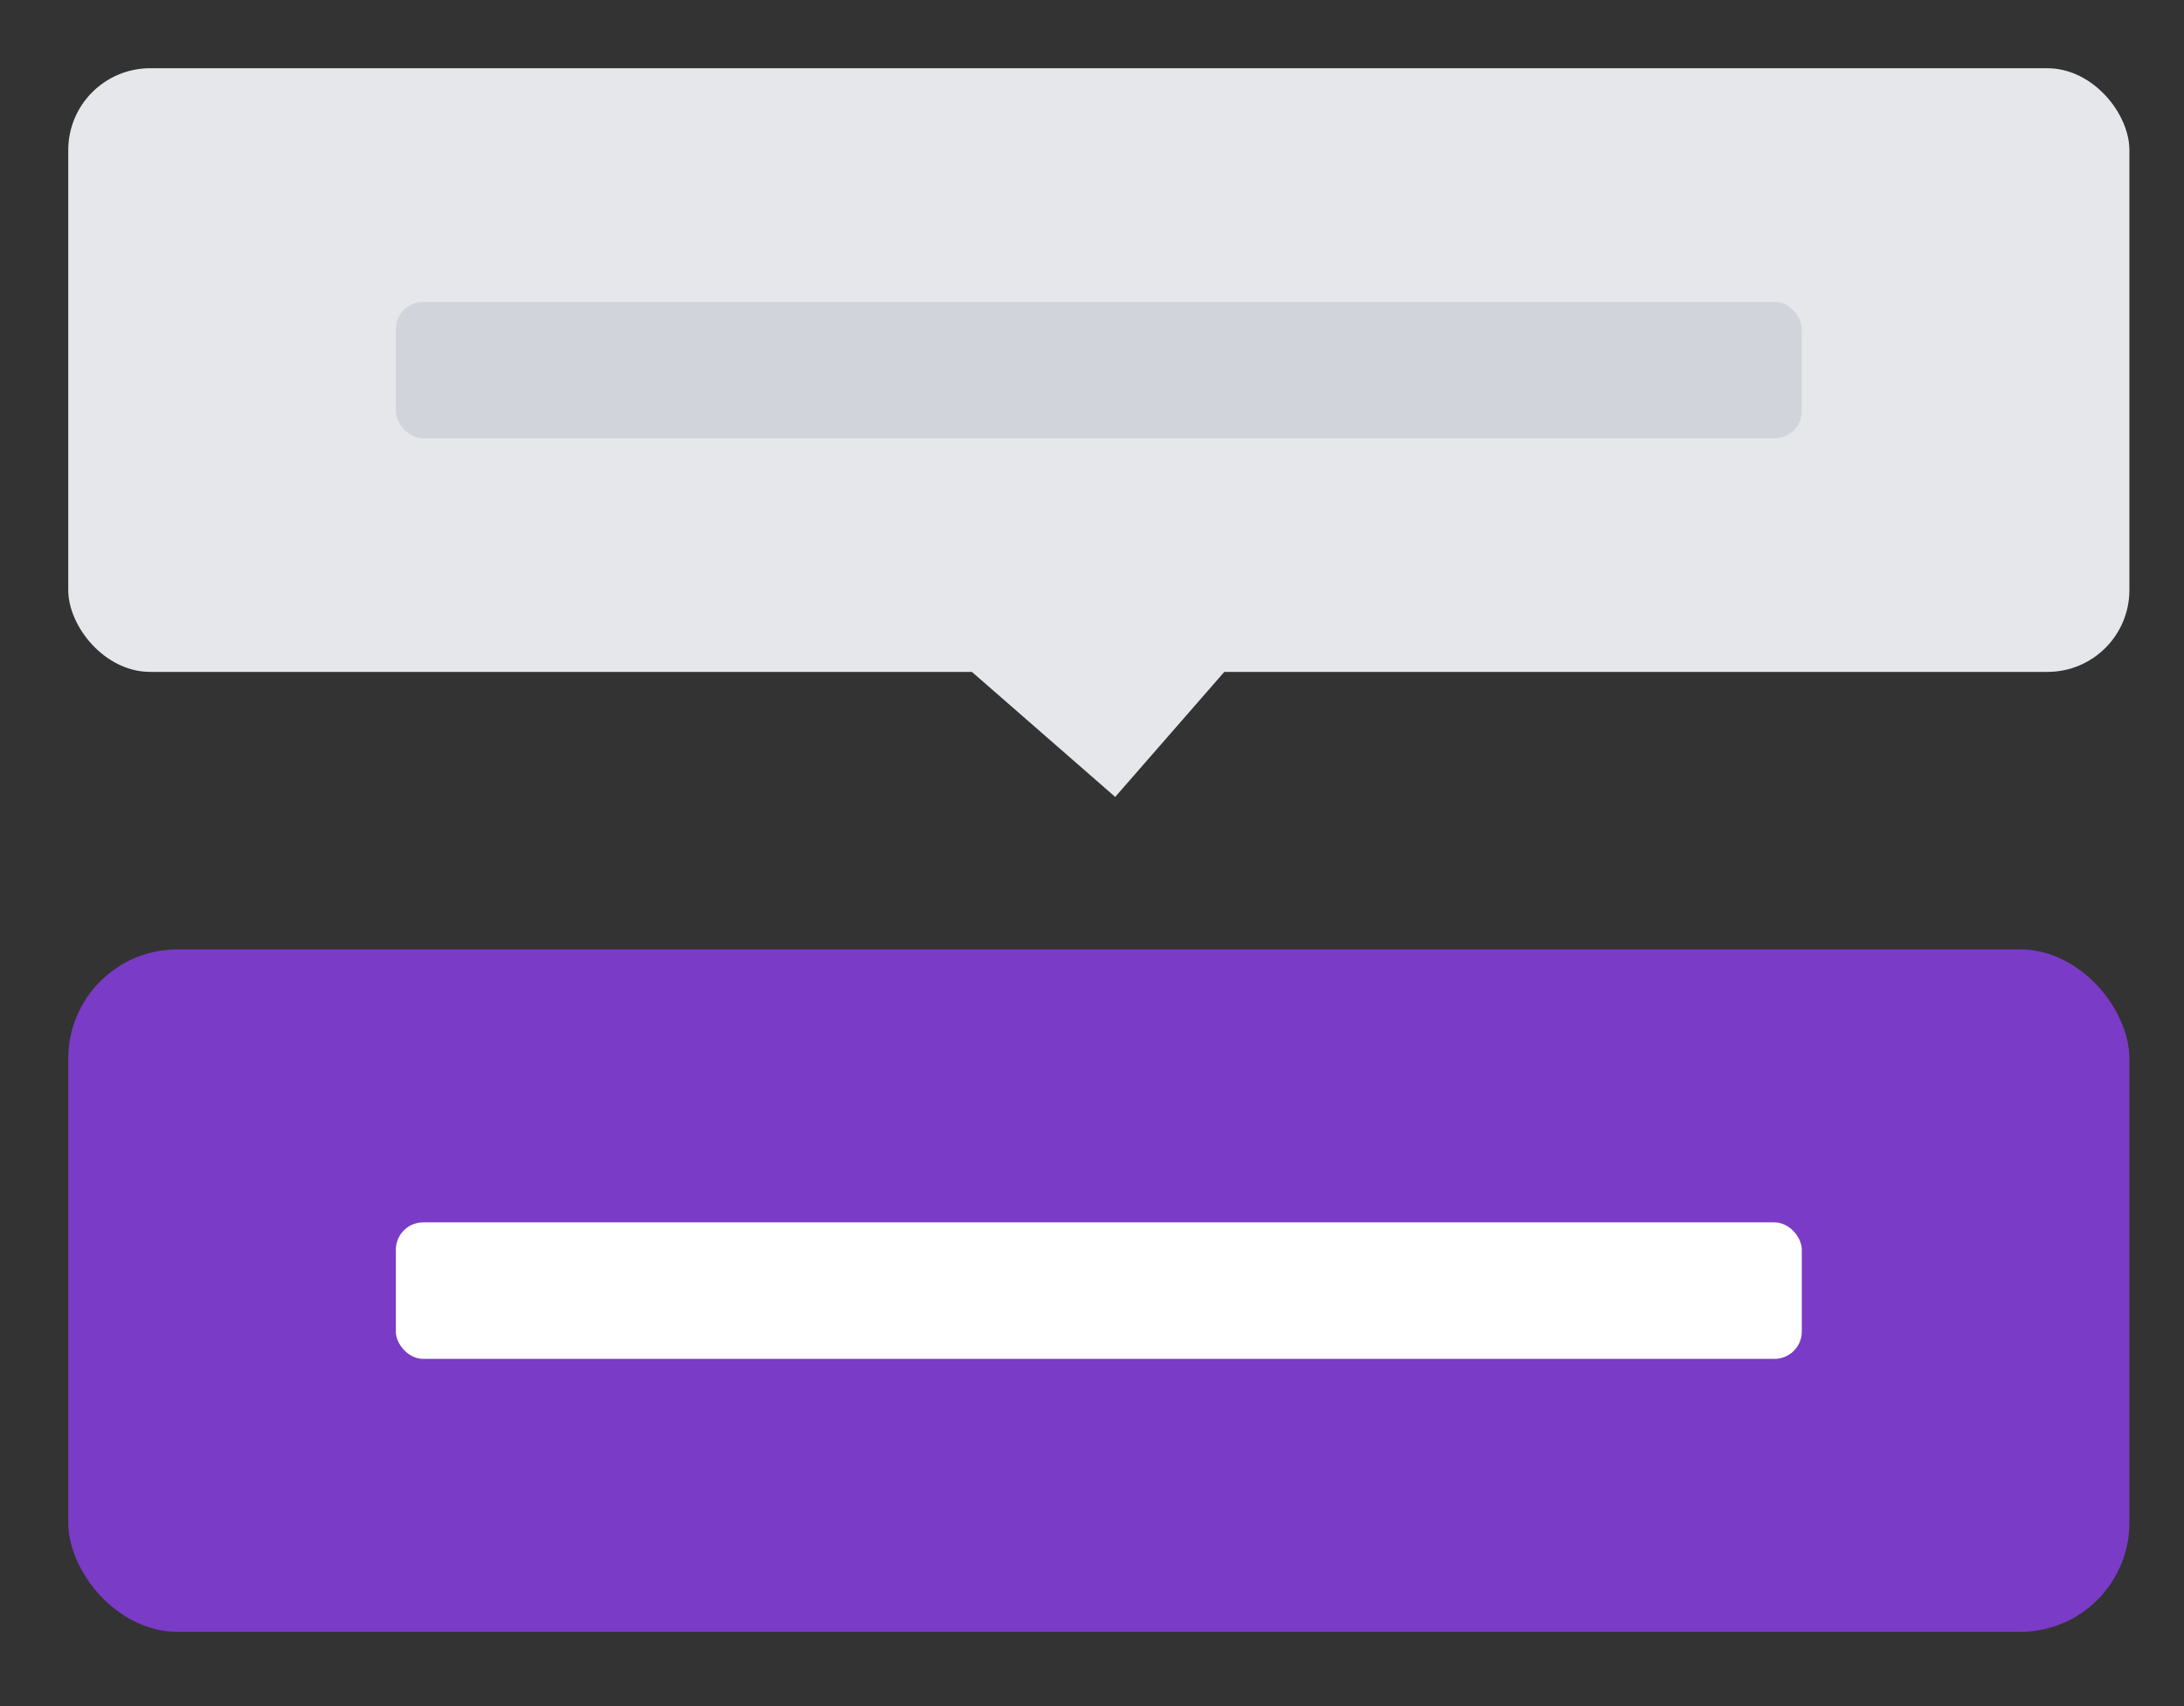 <svg width="160" height="125" viewBox="0 0 160 125" fill="none" xmlns="http://www.w3.org/2000/svg">
<rect x="0" y="0" width="160" height="125" fill="#333333" stroke="none"/>
<rect x="5" y="69.559" width="151" height="50" rx="8" fill="#7A3BC6"/>
<rect x="29" y="89.559" width="103" height="10" rx="2" fill="white"/>
<rect x="5" y="5" width="151" height="44.227" rx="6" fill="#E5E7EB"/>
<rect x="62.863" y="41.95" width="25" height="25" transform="rotate(-48.892 62.863 41.95)" fill="#E5E7EB"/>
<rect x="29" y="22.113" width="103" height="10" rx="2" fill="#D1D5DB"/>
</svg>
